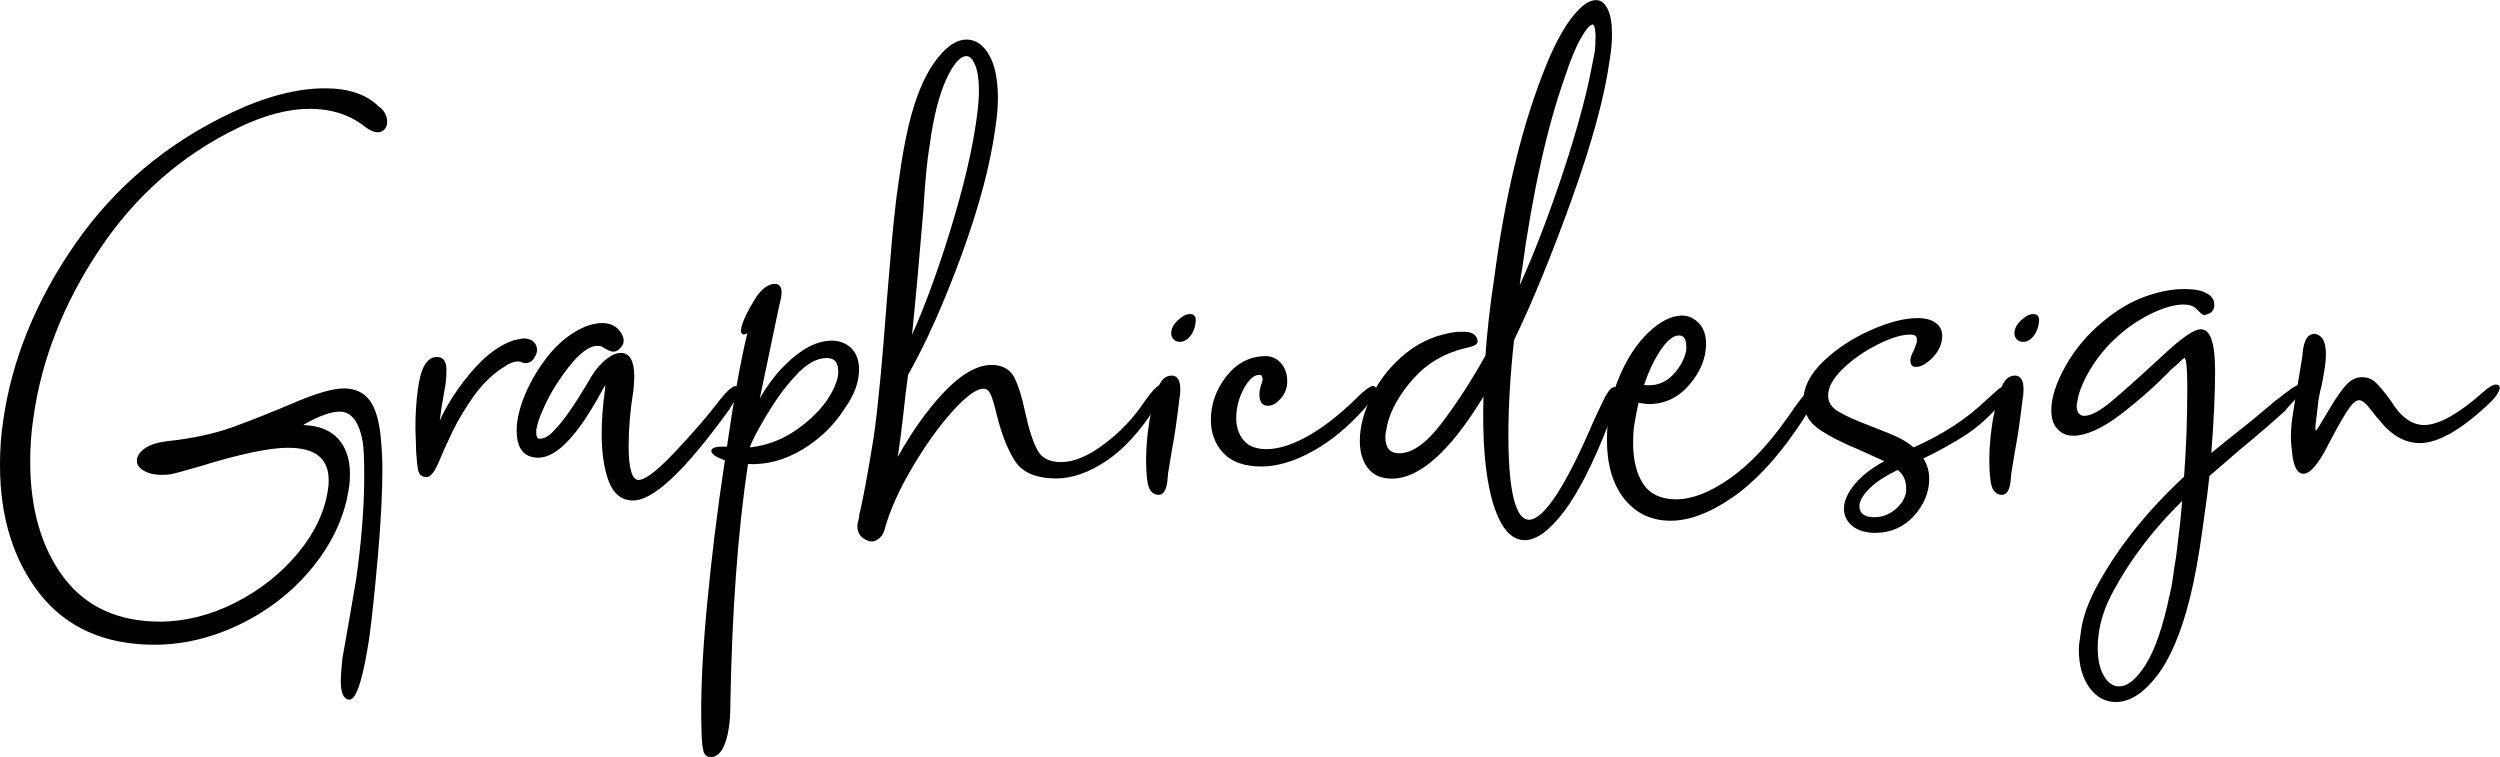 <svg enable-background="new 0 0 277.98 84.18" height="84.18" viewBox="0 0 277.98 84.18" width="277.98" xmlns="http://www.w3.org/2000/svg"><path d="m38.04 75.66c0-.42.06-1.23.18-2.43l.81-4.59c.42-2.4.66-3.81.72-4.23.6-4.26.9-8.1.9-11.52 0-1.92-.06-3.21-.18-3.87-.42-2.28-1.32-3.42-2.7-3.42-.96 0-2.25.45-3.87 1.35-.12.06-.24.15-.36.27s-.03.18.27.18c1.62.06 2.85.55 3.69 1.48s1.26 2.18 1.26 3.74c0 .66-.03 1.14-.09 1.44-.42 3.06-1.7 5.94-3.83 8.64s-4.79 4.84-7.96 6.43c-3.18 1.59-6.42 2.39-9.72 2.39-5.46 0-9.66-1.86-12.6-5.58s-4.41-8.46-4.41-14.22c0-1.8.12-3.45.36-4.95.96-6.78 3.63-13.32 8.01-19.62s10.14-11.13 17.28-14.49c3.78-1.8 7.23-2.7 10.35-2.7 2.58 0 4.53.66 5.85 1.98.6.42.9.96.9 1.62 0 .3-.09.54-.27.72s-.39.27-.63.27c-.42 0-.96-.27-1.62-.81-1.62-1.2-3.6-1.8-5.94-1.8-2.46 0-5.16.72-8.1 2.16-6.3 3.06-11.45 7.59-15.44 13.59s-6.44 12.24-7.33 18.72c-.24 1.5-.36 3.15-.36 4.95 0 5.28 1.24 9.58 3.73 12.92 2.49 3.33 6.1 5 10.85 5 2.82 0 5.62-.71 8.42-2.12 2.79-1.41 5.13-3.26 7.02-5.54s3.01-4.65 3.38-7.11c.06-.3.09-.66.09-1.08 0-2.52-1.56-3.78-4.68-3.78-2.1 0-5.37.69-9.81 2.07-1.86.54-2.97.84-3.33.9-1.08.12-1.94.03-2.57-.27s-.94-.66-.94-1.08c0-.48.28-.91.85-1.31.57-.39 1.42-.64 2.56-.76 2.7-.3 5.05-.81 7.06-1.53s4.42-1.68 7.25-2.88c2.28-.96 3.99-1.44 5.13-1.44 1.2 0 2.12.42 2.75 1.26s1.04 2.19 1.21 4.05c.12 1.32.18 2.49.18 3.51 0 2.7-.17 5.92-.5 9.67s-.65 6.76-.94 9.04c-.72 4.68-1.44 6.93-2.16 6.75-.48-.11-.72-.77-.72-1.97z"/><path d="m38.84 77.8c-.04 0-.08 0-.12-.01-.56-.14-.83-.83-.83-2.12 0-.43.06-1.25.18-2.44l.81-4.6c.43-2.47.66-3.82.72-4.22.6-4.24.9-8.11.9-11.5 0-1.9-.06-3.19-.18-3.84-.4-2.19-1.26-3.3-2.55-3.3-.93 0-2.21.45-3.8 1.33-.08.04-.16.1-.24.17h.08c1.66.06 2.94.58 3.8 1.53.86.96 1.3 2.25 1.3 3.84 0 .66-.03 1.16-.09 1.47-.42 3.06-1.72 6-3.85 8.7-2.13 2.71-4.83 4.88-8.02 6.48-3.19 1.59-6.48 2.4-9.79 2.4-5.48 0-9.76-1.9-12.72-5.64-2.95-3.75-4.44-8.56-4.44-14.33 0-1.8.12-3.47.36-4.97.96-6.77 3.66-13.39 8.04-19.68 4.37-6.29 10.21-11.18 17.34-14.54 3.78-1.8 7.29-2.71 10.41-2.71 2.61 0 4.61.68 5.96 2.02.62.43.94 1.02.94 1.73 0 .34-.11.62-.31.83-.55.55-1.34.38-2.45-.53-1.58-1.17-3.55-1.77-5.84-1.77-2.43 0-5.13.72-8.03 2.14-6.25 3.03-11.42 7.59-15.38 13.54-3.97 5.95-6.43 12.22-7.32 18.65-.24 1.49-.36 3.14-.36 4.93 0 5.22 1.25 9.54 3.71 12.83 2.45 3.27 6.06 4.93 10.73 4.93 2.78 0 5.59-.71 8.35-2.1 2.76-1.4 5.1-3.25 6.97-5.5 1.86-2.25 2.99-4.62 3.34-7.04.06-.3.09-.66.09-1.06 0-2.44-1.48-3.63-4.53-3.63-2.07 0-5.36.69-9.77 2.06-1.88.55-2.98.84-3.35.9-1.11.12-2 .03-2.65-.28-.68-.32-1.03-.73-1.03-1.21 0-.53.31-1.01.92-1.43.59-.4 1.47-.67 2.63-.79 2.67-.3 5.04-.81 7.03-1.52 2.01-.72 4.44-1.69 7.24-2.88 2.29-.96 4.04-1.45 5.19-1.45 1.24 0 2.21.44 2.87 1.32.64.86 1.06 2.25 1.24 4.12.12 1.33.18 2.51.18 3.52 0 2.68-.17 5.94-.5 9.69-.33 3.72-.65 6.77-.95 9.05-.64 4.13-1.27 6.35-1.93 6.79-.1.09-.2.12-.3.12zm-1.07-32.35c1.46 0 2.41 1.19 2.85 3.54.12.67.18 1.98.18 3.9 0 3.41-.3 7.29-.9 11.54-.06.41-.29 1.76-.72 4.23l-.81 4.59c-.12 1.17-.18 1.98-.18 2.4 0 .77.11 1.71.61 1.83.04.01.09.02.17-.04.4-.27 1.04-1.62 1.8-6.59.3-2.27.62-5.32.94-9.04.33-3.74.49-6.99.49-9.66 0-1-.06-2.18-.18-3.5-.18-1.82-.57-3.16-1.19-3.97-.6-.8-1.48-1.2-2.62-1.2-1.11 0-2.82.48-5.07 1.43-2.8 1.19-5.24 2.16-7.25 2.88-2.02.72-4.4 1.24-7.1 1.54-1.11.12-1.95.37-2.5.74-.53.36-.79.75-.79 1.18 0 .36.29.67.86.94.6.29 1.44.37 2.48.26.35-.06 1.46-.36 3.3-.9 4.43-1.38 7.75-2.08 9.85-2.08 3.21 0 4.83 1.32 4.83 3.93 0 .42-.03.8-.09 1.11-.36 2.47-1.51 4.88-3.41 7.18-1.89 2.28-4.27 4.16-7.07 5.57s-5.65 2.13-8.48 2.13c-4.77 0-8.46-1.7-10.97-5.06-2.5-3.34-3.76-7.72-3.76-13 0-1.8.12-3.48.36-4.97.9-6.47 3.37-12.79 7.36-18.78s9.2-10.58 15.49-13.64c2.95-1.44 5.69-2.17 8.17-2.17 2.36 0 4.39.62 6.03 1.83.97.79 1.61 1 2.05.55.15-.15.23-.35.23-.61 0-.61-.27-1.1-.84-1.5-1.31-1.3-3.24-1.95-5.76-1.95-3.08 0-6.54.9-10.29 2.69-7.08 3.33-12.88 8.19-17.22 14.44-4.32 6.27-7.01 12.85-7.96 19.57-.24 1.49-.36 3.14-.36 4.93 0 5.7 1.47 10.45 4.38 14.13 2.9 3.67 7.1 5.52 12.48 5.52 3.26 0 6.5-.8 9.65-2.37s5.81-3.72 7.91-6.39 3.38-5.55 3.79-8.57c.06-.3.09-.78.09-1.42 0-1.51-.41-2.74-1.22-3.63s-2.01-1.38-3.58-1.44c-.2 0-.39-.02-.45-.17-.03-.06-.03-.16.08-.27.13-.13.26-.23.4-.3 1.63-.9 2.96-1.36 3.94-1.36z"/><path d="m46.65 52.3c-.09-.39-.16-1.03-.23-1.93l-.09-2.79c0-1.5.09-2.91.27-4.23.3-2.34.96-3.51 1.98-3.51.6 0 .9.42.9 1.26 0 .6-.03 1.11-.09 1.53l-.45 2.61-.27 2.07c0 .06.03.09.09.09l.63-1.35c.9-1.74 2.05-3.4 3.46-5 1.41-1.59 2.86-2.62 4.36-3.1.6-.12.93-.18.99-.18.42 0 .75.11.99.31.24.21.36.5.36.86 0 .18-.09.42-.27.72-.12.24-.3.41-.54.5s-.48.08-.72-.04c-.12-.06-.27-.09-.45-.09-.48 0-1.02.21-1.62.63-1.26.78-2.39 1.86-3.38 3.24s-1.8 2.73-2.43 4.05-1.07 2.28-1.3 2.88c-.24.6-.48 1.09-.72 1.48s-.48.58-.72.58c-.4 0-.66-.2-.75-.59z"/><path d="m47.42 53.04c-.49 0-.81-.24-.91-.7-.09-.4-.17-1.04-.23-1.96l-.09-2.79c0-1.5.09-2.93.27-4.26.31-2.45 1.01-3.64 2.13-3.64.48 0 1.05.25 1.05 1.41 0 .6-.03 1.12-.09 1.55l-.45 2.62-.2 1.5.36-.77c.9-1.75 2.08-3.44 3.49-5.03 1.42-1.6 2.91-2.66 4.43-3.15.93-.19 1-.19 1.04-.19.45 0 .82.12 1.09.35.27.24.41.57.41.97 0 .21-.1.47-.29.8-.13.26-.34.46-.62.56-.28.11-.56.09-.84-.05-.1-.05-.23-.07-.38-.07-.45 0-.96.2-1.53.6-1.24.77-2.37 1.85-3.34 3.2-.98 1.36-1.79 2.72-2.42 4.03-.64 1.34-1.07 2.28-1.3 2.87-.24.6-.49 1.11-.73 1.51-.28.42-.55.64-.85.64zm1.17-13.05c-.93 0-1.54 1.14-1.83 3.38-.18 1.31-.27 2.73-.27 4.21l.09 2.79c.06.88.13 1.53.22 1.91.07.32.27.47.62.47.18 0 .38-.18.59-.51.23-.38.47-.87.71-1.46s.66-1.54 1.31-2.89c.63-1.32 1.45-2.7 2.44-4.07 1-1.39 2.15-2.49 3.42-3.28.62-.43 1.19-.65 1.7-.65.2 0 .37.04.52.11.2.1.4.11.6.04.2-.08.35-.21.46-.42.21-.35.25-.55.25-.65 0-.32-.1-.56-.31-.74s-.51-.28-.89-.28c-.02 0-.16.02-.96.18-1.45.47-2.9 1.5-4.28 3.06-1.39 1.57-2.55 3.24-3.44 4.96l-.67 1.43h-.1c-.14 0-.24-.1-.24-.24l.27-2.09.45-2.62c.06-.41.09-.92.09-1.5 0-1.03-.43-1.14-.75-1.14z"/><path d="m67.81 53.43c-.51-1.38-.77-3.12-.77-5.22 0-1.5.12-3.09.36-4.77l.09-1.17c-.06 0-.27.33-.63.99-2.7 4.98-5.04 7.47-7.02 7.47-1.5 0-2.25-.96-2.25-2.88 0-1.2.33-2.56.99-4.09s1.53-2.95 2.61-4.27c.84-1.02 1.78-1.85 2.83-2.48s2.02-.95 2.92-.95c.96 0 1.65.39 2.07 1.17.12.24.18.45.18.63 0 .3-.12.54-.36.72-.18.24-.39.36-.63.36-.18 0-.38-.06-.58-.18-.21-.12-.38-.21-.5-.27-.12-.12-.36-.18-.72-.18-.96 0-2.09.84-3.38 2.52s-2.27 3.33-2.92 4.95c-.3.66-.51 1.32-.63 1.98v.36c0 .54.18.81.54.81.6 0 1.2-.36 1.8-1.08.9-.9 2.1-2.61 3.6-5.13.54-1.02 1.14-1.83 1.8-2.43s1.26-.9 1.8-.9c.9 0 1.35.84 1.35 2.52l-.09 1.44c-.36 2.16-.54 4.26-.54 6.3 0 2.58.42 3.87 1.26 3.87.78 0 2.14-1.04 4.09-3.11s3.52-3.88 4.73-5.45c.96-1.26 1.62-1.89 1.98-1.89.18 0 .27.09.27.27 0 .24-.39.96-1.17 2.16-4.8 6.66-8.31 9.99-10.53 9.99-1.18.01-2.04-.68-2.55-2.06z"/><path d="m70.38 55.65c-1.26 0-2.17-.73-2.71-2.17-.51-1.39-.77-3.16-.77-5.27 0-1.5.12-3.12.36-4.79l.05-.63c-.08.13-.18.31-.31.55-2.75 5.08-5.09 7.55-7.15 7.55-1.59 0-2.4-1.02-2.4-3.03 0-1.21.34-2.61 1-4.15.66-1.53 1.55-2.98 2.63-4.31.85-1.03 1.82-1.88 2.87-2.51 1.07-.64 2.08-.97 3-.97 1.01 0 1.75.42 2.2 1.25.13.27.2.5.2.7 0 .34-.14.62-.4.83-.36.46-.85.52-1.4.2-.21-.12-.37-.21-.49-.27l-.04-.03c-.05-.05-.2-.14-.61-.14-.91 0-2 .83-3.26 2.46-1.28 1.66-2.25 3.31-2.9 4.92-.3.65-.5 1.3-.62 1.95v.33c0 .66.28.66.39.66.55 0 1.12-.34 1.69-1.03.9-.9 2.1-2.61 3.59-5.11.54-1.02 1.16-1.86 1.83-2.46.69-.62 1.33-.94 1.9-.94 1 0 1.5.9 1.5 2.67l-.09 1.45c-.36 2.16-.54 4.27-.54 6.29 0 2.43.38 3.72 1.11 3.72.5 0 1.6-.53 3.99-3.06 1.94-2.06 3.53-3.89 4.72-5.43 1.33-1.75 1.83-1.95 2.1-1.95.26 0 .42.16.42.42 0 .19-.14.61-1.19 2.24-4.9 6.77-8.38 10.06-10.67 10.06zm-2.88-13.53h.16l-.1 1.33c-.24 1.67-.36 3.27-.36 4.76 0 2.07.25 3.81.76 5.17.49 1.33 1.28 1.97 2.42 1.97 2.16 0 5.66-3.34 10.41-9.93.99-1.53 1.14-1.96 1.14-2.07 0-.1-.02-.12-.12-.12-.17 0-.65.24-1.86 1.83-1.19 1.55-2.79 3.39-4.73 5.46-2 2.12-3.37 3.15-4.2 3.15-.95 0-1.41-1.32-1.41-4.02 0-2.04.18-4.17.54-6.33l.09-1.42c0-1.58-.39-2.36-1.2-2.36-.5 0-1.07.29-1.7.86-.64.58-1.24 1.39-1.77 2.39-1.5 2.53-2.72 4.26-3.63 5.17-.62.74-1.26 1.12-1.91 1.12-.31 0-.69-.17-.69-.96v-.36c.12-.7.34-1.37.64-2.04.66-1.62 1.65-3.3 2.94-4.98 1.33-1.73 2.48-2.58 3.49-2.58.39 0 .65.07.81.21.12.06.28.15.48.26.42.24.75.23 1.02-.14l.03-.03c.2-.15.3-.35.3-.6 0-.15-.06-.34-.16-.56-.39-.73-1.03-1.09-1.94-1.09-.87 0-1.83.31-2.85.92-1.03.62-1.97 1.44-2.8 2.44-1.07 1.3-1.94 2.73-2.59 4.24s-.98 2.86-.98 4.04c0 1.84.69 2.73 2.1 2.73 1.91 0 4.23-2.49 6.89-7.39.6-1.07.67-1.07.78-1.07z"/><path d="m78.37 83.49c-.09-.36-.15-.78-.18-1.26s-.04-.84-.04-1.08c-.12-3.6.08-8.13.58-13.59.51-5.46 1.19-10.95 2.02-16.47-1.02-.36-1.53-.69-1.53-.99.12-.24.69-.33 1.71-.27.84-5.82 1.65-10.26 2.43-13.32-.24.36-.48.54-.72.54-.18-.06-.17-.4.04-1.04.21-.63.64-1.48 1.3-2.56.6-1.02 1.26-1.59 1.98-1.71h.18c.48 0 .66.42.54 1.26 0 .06-.09.45-.27 1.17l-2.34 11.16c.9-1.8 1.98-3.33 3.24-4.59 1.8-1.8 3.51-2.7 5.13-2.7.84 0 1.53.27 2.07.81s.81 1.29.81 2.25c0 1.38-.54 2.82-1.62 4.32-1.14 1.8-2.69 3.29-4.64 4.46s-3.98 1.7-6.07 1.58c-1.14 7.5-1.8 16.44-1.98 26.82 0 1.14-.06 2.04-.18 2.7-.12.84-.33 1.56-.63 2.16s-.69.9-1.17.9c-.35-.01-.57-.19-.66-.55zm9.9-35.33c1.53-.99 2.77-2.14 3.73-3.46.78-1.14 1.23-2.16 1.35-3.06v-.36c0-1.08-.48-1.62-1.44-1.62-1.2 0-2.43.72-3.69 2.16-1.02 1.08-2.09 2.55-3.19 4.41-1.11 1.86-1.73 3.09-1.84 3.69 1.85-.18 3.55-.77 5.08-1.76z"/><path d="m79.04 84.18c-.43 0-.71-.23-.82-.65-.09-.36-.15-.8-.18-1.29s-.04-.85-.04-1.09c-.12-3.58.08-8.16.59-13.6.5-5.39 1.18-10.89 2.01-16.36-1.05-.38-1.51-.72-1.51-1.09l.02-.07c.15-.3.68-.41 1.72-.36.78-5.39 1.54-9.63 2.27-12.63-.14.1-.29.15-.43.15l-.05-.01c-.08-.03-.14-.08-.18-.16-.06-.12-.11-.36.13-1.07.21-.64.66-1.51 1.32-2.6.62-1.05 1.32-1.65 2.08-1.78h.21c.22 0 .39.07.52.22.2.23.26.63.17 1.21 0 .02 0 .09-.27 1.19l-2.12 10.12c.8-1.41 1.73-2.65 2.77-3.69 1.82-1.82 3.58-2.74 5.24-2.74.88 0 1.61.29 2.18.85.57.57.85 1.36.85 2.36 0 1.41-.55 2.89-1.65 4.41-1.14 1.8-2.72 3.32-4.68 4.5-1.93 1.16-3.95 1.7-6.02 1.6-1.12 7.44-1.78 16.41-1.96 26.67 0 1.15-.06 2.06-.18 2.72-.12.85-.34 1.59-.64 2.2-.37.66-.81.99-1.35.99zm-.53-.73c.07.29.24.43.53.43.42 0 .76-.27 1.04-.82.29-.58.5-1.29.62-2.11.12-.65.18-1.55.18-2.68.18-10.33.85-19.36 1.98-26.84l.02-.13.14.01c2.06.12 4.07-.4 5.99-1.55s3.46-2.63 4.59-4.41c1.06-1.47 1.6-2.9 1.6-4.24 0-.91-.26-1.64-.77-2.14-.51-.51-1.17-.77-1.96-.77-1.57 0-3.26.89-5.02 2.66-1.24 1.24-2.32 2.77-3.21 4.55l-.52 1.04 2.58-12.3c.23-.94.26-1.11.27-1.14.09-.63-.01-.88-.1-.99-.07-.08-.16-.11-.29-.11h-.18c-.65.11-1.28.66-1.85 1.64-.65 1.07-1.09 1.92-1.29 2.54-.21.62-.17.79-.15.83.22-.03.42-.27.55-.47l.49-.73-.22.85c-.77 3.03-1.59 7.5-2.43 13.3l-.02.14-.14-.01c-1.16-.06-1.46.08-1.55.16.04.12.25.4 1.42.81l.12.04-.02.12c-.84 5.5-1.52 11.03-2.02 16.46-.51 5.43-.7 10-.58 13.57 0 .24.02.6.04 1.08.02.45.08.87.16 1.21zm4.49-33.36.04-.2c.12-.62.73-1.84 1.86-3.74 1.11-1.86 2.19-3.35 3.21-4.44 1.28-1.46 2.56-2.21 3.8-2.21.73 0 1.59.31 1.59 1.77v.36c-.12.94-.59 1.99-1.38 3.15-.97 1.33-2.24 2.51-3.78 3.51-1.54 1-3.28 1.6-5.15 1.78zm8.91-10.28c-1.15 0-2.35.71-3.58 2.11-1.01 1.07-2.08 2.54-3.18 4.39-.98 1.65-1.58 2.8-1.77 3.44 1.75-.2 3.36-.77 4.8-1.71 1.51-.98 2.75-2.13 3.7-3.43.76-1.11 1.21-2.12 1.32-2.99v-.34c0-1-.41-1.47-1.29-1.47z"/><path d="m95.5 58.2c.12-.36.18-.66.18-.9.42-1.74.96-4.65 1.62-8.73.48-3.42.96-8.43 1.44-15.03l.36-4.23c.3-3.84.63-6.93.99-9.27.3-2.22.66-4.23 1.08-6.03.72-3 1.67-5.32 2.83-6.97 1.17-1.65 2.32-2.48 3.47-2.48.96 0 1.75.56 2.38 1.67s.94 2.69.94 4.73c0 .9-.09 1.95-.27 3.15-.54 4.08-1.79 8.79-3.74 14.13s-3.95 9.81-5.98 13.41c-.18 1.32-.36 2.82-.54 4.5s-.42 3.51-.72 5.49c1.62-3.06 3.4-5.64 5.36-7.74 1.95-2.1 3.73-3.15 5.35-3.15 1.14 0 1.93.44 2.38 1.3.45.87.85 2.18 1.21 3.92.42 1.92.88 3.33 1.4 4.23.51.9 1.42 1.35 2.75 1.35 1.44 0 3.06-.67 4.86-2.03 1.8-1.35 3.3-2.92 4.5-4.72.9-1.26 1.47-1.86 1.71-1.8.12.12.18.24.18.36 0 .3-.3.93-.9 1.89-1.68 2.64-3.48 4.61-5.4 5.89-1.92 1.29-3.75 1.94-5.49 1.94-2.16 0-3.65-.62-4.46-1.85s-1.48-2.92-2.02-5.08c-.24-1.02-.47-1.78-.67-2.29-.21-.51-.53-.76-.95-.76-.84 0-2.04.87-3.6 2.61s-3.08 3.87-4.55 6.39-2.47 4.8-3.01 6.84c-.12.42-.34.73-.68.95-.33.21-.64.25-.94.13-.83-.32-1.19-.92-1.07-1.82zm10.26-32.4c1.5-4.86 2.49-9.03 2.97-12.51.18-1.26.27-2.34.27-3.24 0-1.26-.15-2.23-.45-2.92s-.66-1.04-1.08-1.04c-.78 0-1.58.89-2.39 2.66s-1.43 4.18-1.84 7.25c-.3 1.8-.54 4.26-.72 7.38-.42 5.1-.87 10.02-1.35 14.76 1.56-3.37 3.09-7.48 4.59-12.34z"/><path d="m96.92 60.21c-.13 0-.26-.03-.39-.08-.91-.33-1.3-.98-1.17-1.96l.01-.03c.11-.34.17-.63.17-.85.42-1.76.97-4.7 1.62-8.75.48-3.4.96-8.45 1.44-15.02l.36-4.23c.3-3.82.63-6.94.99-9.28.3-2.22.66-4.25 1.08-6.04.72-3.01 1.68-5.37 2.86-7.03 1.2-1.68 2.4-2.54 3.59-2.54 1.01 0 1.86.59 2.52 1.74.64 1.13.96 2.74.96 4.8 0 .9-.09 1.97-.27 3.17-.54 4.07-1.8 8.83-3.74 14.16-1.94 5.31-3.95 9.82-5.98 13.41-.18 1.3-.36 2.8-.54 4.47-.15 1.43-.35 2.99-.6 4.65 1.51-2.73 3.18-5.09 4.97-7.02 1.97-2.12 3.81-3.2 5.46-3.2 1.19 0 2.04.47 2.52 1.39.45.88.87 2.21 1.23 3.95.41 1.89.88 3.3 1.38 4.19.49.86 1.34 1.27 2.61 1.27 1.4 0 3.01-.67 4.77-2 1.78-1.33 3.28-2.91 4.46-4.69 1.24-1.74 1.64-1.92 1.87-1.86l.04.01.03.03c.15.15.22.31.22.46 0 .21-.1.65-.92 1.97-1.69 2.65-3.52 4.65-5.44 5.94-1.94 1.3-3.81 1.96-5.57 1.96-2.2 0-3.74-.64-4.58-1.91-.81-1.24-1.5-2.96-2.04-5.13-.24-1.01-.46-1.77-.67-2.27-.19-.45-.45-.67-.81-.67-.79 0-1.97.86-3.49 2.56-1.55 1.73-3.07 3.87-4.53 6.37-1.46 2.49-2.46 4.78-3 6.8-.13.46-.38.8-.74 1.03-.23.16-.46.23-.68.23zm-1.27-1.98c-.1.82.22 1.35.98 1.62.26.1.53.06.81-.12.3-.19.5-.47.61-.86.54-2.04 1.56-4.36 3.03-6.87 1.47-2.52 3-4.67 4.56-6.42 1.6-1.79 2.82-2.66 3.71-2.66.48 0 .85.29 1.08.86.21.52.44 1.3.68 2.32.53 2.13 1.21 3.83 2 5.04.78 1.18 2.23 1.78 4.33 1.78 1.7 0 3.52-.64 5.41-1.91s3.7-3.24 5.36-5.85c.72-1.16.88-1.62.88-1.81 0-.06-.03-.13-.1-.21-.1.03-.47.26-1.52 1.74-1.2 1.8-2.73 3.41-4.53 4.76-1.82 1.36-3.48 2.06-4.95 2.06-1.37 0-2.34-.48-2.88-1.43-.52-.91-.99-2.35-1.41-4.27-.36-1.72-.76-3.03-1.2-3.88-.43-.82-1.16-1.22-2.25-1.22-1.57 0-3.33 1.04-5.25 3.1-1.93 2.08-3.73 4.68-5.33 7.71l-.41.78.13-.87c.3-1.97.54-3.82.72-5.48.18-1.68.36-3.2.54-4.5l.02-.05c2.03-3.58 4.04-8.08 5.97-13.39 1.94-5.31 3.19-10.05 3.73-14.1.18-1.19.27-2.24.27-3.13 0-2-.31-3.57-.93-4.65-.6-1.05-1.36-1.59-2.25-1.59-1.08 0-2.21.81-3.34 2.41-1.15 1.63-2.1 3.96-2.81 6.92-.42 1.78-.78 3.81-1.08 6.02-.36 2.34-.69 5.45-.99 9.26l-.36 4.23c-.48 6.57-.96 11.63-1.44 15.04-.66 4.07-1.2 7.01-1.62 8.74.01.2-.05.52-.17.88zm5.28-19.23.09-.89c.48-4.72.93-9.69 1.35-14.76.18-3.12.42-5.61.72-7.39.42-3.05 1.04-5.5 1.86-7.28.84-1.85 1.67-2.74 2.52-2.74.48 0 .89.38 1.22 1.12.31.71.46 1.71.46 2.98 0 .9-.09 2-.27 3.26-.48 3.47-1.48 7.69-2.97 12.53-1.5 4.84-3.04 9-4.6 12.35zm6.54-32.76c-.71 0-1.47.86-2.25 2.57-.8 1.75-1.42 4.18-1.83 7.2-.3 1.78-.54 4.26-.72 7.37-.39 4.75-.81 9.41-1.26 13.86 1.42-3.19 2.84-7.04 4.21-11.48 1.49-4.83 2.49-9.03 2.96-12.49.18-1.25.27-2.33.27-3.22 0-1.23-.15-2.2-.44-2.87-.27-.62-.59-.94-.94-.94z"/><path d="m127.86 54.06c-.18-.54-.27-1.53-.27-2.97 0-1.14.09-2.34.27-3.6.12-1.02.39-2.22.81-3.6.3-1.08.69-1.71 1.17-1.89.12-.06.27-.09.45-.09.54 0 .81.45.81 1.35 0 .42-.03.75-.09.99-.3 2.52-.57 4.38-.81 5.58l-.45 2.7-.09.99c-.12.9-.39 1.35-.81 1.35-.48 0-.81-.27-.99-.81zm2.74-16.43c-.15-.15-.23-.34-.23-.58 0-.6.39-1.17 1.17-1.71.24-.18.51-.27.81-.27s.45.18.45.54c0 .42-.12.87-.36 1.35-.36.6-.78.9-1.26.9-.23 0-.43-.08-.58-.23z"/><path d="m128.85 55.02c-.38 0-.88-.16-1.13-.91-.19-.56-.28-1.55-.28-3.02 0-1.14.09-2.36.27-3.62.12-1.02.4-2.24.81-3.62.31-1.14.73-1.79 1.26-1.99.13-.06.3-.1.5-.1.44 0 .96.26.96 1.5 0 .43-.03.77-.09 1.03-.3 2.5-.57 4.38-.81 5.57l-.45 2.7-.09.98c-.13.98-.45 1.48-.95 1.48zm1.44-12.96c-.15 0-.28.02-.38.07-.44.17-.81.77-1.09 1.79-.42 1.37-.69 2.57-.81 3.58-.18 1.25-.27 2.45-.27 3.58 0 1.42.09 2.4.26 2.92.16.48.44.71.85.71.33 0 .55-.41.66-1.22l.09-.98.45-2.71c.24-1.19.51-3.07.81-5.57.06-.25.09-.57.09-.97 0-1.2-.5-1.2-.66-1.2zm.9-4.05c-.28 0-.51-.09-.69-.27s-.27-.41-.27-.69c0-.65.42-1.27 1.23-1.83.26-.2.56-.3.9-.3.22 0 .6.09.6.69 0 .44-.13.92-.38 1.42-.39.65-.86.98-1.39.98zm1.17-2.79c-.27 0-.51.08-.72.24-.74.51-1.11 1.04-1.11 1.59 0 .2.06.36.18.48.12.12.28.18.48.18.42 0 .8-.28 1.13-.83.22-.45.34-.88.34-1.27 0-.34-.15-.39-.3-.39z"/><path d="m136.14 50.28c-.9-.96-1.35-2.16-1.35-3.6 0-1.74.57-3.33 1.71-4.77s2.55-2.16 4.23-2.16c.66 0 1.2.26 1.62.76.42.51.63 1.12.63 1.85 0 .72-.23 1.34-.68 1.84-.45.51-.89.76-1.3.76-.6 0-.87-.45-.81-1.35 0-.06.06-.33.18-.81.06-.06.09-.13.09-.22s.03-.16.09-.22c0-.54-.15-.81-.45-.81-.66-.06-1.29.45-1.89 1.53s-.9 2.22-.9 3.42c0 1.02.28 1.88.85 2.57s1.45 1.03 2.66 1.03c1.32 0 2.83-.46 4.54-1.39s3.52-2.32 5.44-4.18c.96-.96 1.59-1.44 1.89-1.44.12 0 .18.09.18.27-.12.54-.51 1.17-1.17 1.89-1.92 2.16-3.89 3.78-5.9 4.86s-3.86 1.62-5.54 1.62c-1.84-.01-3.22-.49-4.12-1.45z"/><path d="m140.28 51.87c-1.9 0-3.32-.5-4.25-1.49-.92-.98-1.39-2.23-1.39-3.7 0-1.77.59-3.4 1.74-4.86 1.16-1.47 2.63-2.22 4.35-2.22.7 0 1.29.28 1.74.82.44.54.66 1.19.66 1.94 0 .76-.24 1.41-.71 1.94-.48.54-.95.82-1.42.82-.28 0-.51-.09-.67-.26-.23-.25-.33-.66-.29-1.25 0-.02 0-.1.18-.84l.01-.04.03-.03c.03-.03.05-.07.05-.12 0-.11.03-.2.09-.28-.01-.61-.23-.61-.3-.61-.6-.06-1.19.44-1.76 1.45-.58 1.05-.88 2.18-.88 3.35 0 .98.28 1.81.82 2.47.54.65 1.39.98 2.54.98 1.29 0 2.8-.46 4.47-1.38 1.69-.92 3.51-2.32 5.41-4.16 1.33-1.33 1.77-1.48 1.99-1.48.08 0 .33.03.33.42-.13.6-.54 1.26-1.21 1.99-1.92 2.16-3.92 3.81-5.94 4.89-2.01 1.1-3.9 1.65-5.59 1.65zm.45-11.97c-1.63 0-3.01.71-4.11 2.1-1.11 1.41-1.68 2.98-1.68 4.68 0 1.4.44 2.57 1.31 3.5.87.92 2.22 1.39 4.03 1.39 1.65 0 3.48-.54 5.46-1.6 1.98-1.07 3.95-2.69 5.85-4.83.64-.7 1.02-1.31 1.14-1.82 0-.06-.02-.09-.02-.09-.15 0-.58.18-1.79 1.4-1.92 1.86-3.77 3.28-5.48 4.21-1.72.94-3.28 1.41-4.62 1.41-1.24 0-2.17-.37-2.77-1.09-.59-.71-.89-1.61-.89-2.66 0-1.22.31-2.4.92-3.49.63-1.13 1.31-1.66 2.03-1.61.26 0 .59.17.59.96v.06l-.04.04c-.03.03-.05.07-.05.12 0 .11-.04.21-.1.3-.15.62-.17.72-.17.74-.03.5.04.85.21 1.03.11.11.25.17.45.17.37 0 .77-.24 1.19-.71.42-.48.64-1.07.64-1.75s-.2-1.27-.6-1.75c-.39-.48-.89-.71-1.5-.71z"/><path d="m166.07 55.59c-.81-2.88-1.12-6.9-.95-12.06-3.78 6.36-7.23 9.54-10.35 9.54-1.14 0-1.99-.38-2.56-1.12-.57-.75-.85-1.72-.85-2.92 0-1.56.45-3.24 1.35-5.04s2.16-3.34 3.78-4.64c1.62-1.29 3.48-2.05 5.58-2.29h.72c.78 0 1.23.27 1.35.81v.18c-.06.18-.36.33-.9.45s-.99.24-1.35.36c-2.1.66-3.89 1.91-5.35 3.74-1.47 1.83-2.33 3.59-2.56 5.26-.06.18-.09.42-.09.72 0 1.32.57 1.98 1.71 1.98 1.5 0 3.12-1.15 4.86-3.46s3.36-4.81 4.86-7.51c.18-2.64.51-5.55.99-8.73 1.14-8.7 2.91-16.17 5.31-22.41 1.02-2.7 2.05-4.75 3.1-6.17 1.05-1.41 1.96-2.11 2.75-2.11.48 0 .87.31 1.17.94s.45 1.55.45 2.75c0 .84-.09 1.8-.27 2.88-.54 3.96-1.93 9.08-4.18 15.35s-4.4 11.51-6.43 15.71c-.42 3.84-.63 7.38-.63 10.62 0 6.36.81 9.54 2.43 9.54 1.74 0 4.2-3.72 7.38-11.16.12-.24.36-.75.72-1.53s.64-1.32.85-1.62.41-.45.59-.45c.12.06.18.21.18.45 0 .48-.33 1.62-.99 3.42-1.68 4.32-3.32 7.54-4.9 9.67-1.59 2.13-3.02 3.2-4.28 3.2-1.53-.03-2.68-1.47-3.49-4.35zm7.42-35.06c1.5-4.41 2.61-8.26 3.33-11.57l.63-3.15c.06-.48.09-1.08.09-1.8 0-.96-.15-1.44-.45-1.44-.36 0-.84.53-1.44 1.58s-1.2 2.51-1.8 4.37c-1.98 5.58-3.57 12.72-4.77 21.42-.12.6-.24 1.5-.36 2.7 1.68-3.66 3.27-7.7 4.77-12.11z"/><path d="m169.53 60.06c-1.57 0-2.78-1.49-3.61-4.43-.78-2.77-1.11-6.65-.97-11.53-3.68 6.05-7.1 9.12-10.18 9.12-1.18 0-2.08-.4-2.68-1.18-.59-.77-.89-1.79-.89-3.02 0-1.58.46-3.29 1.37-5.11.9-1.81 2.19-3.39 3.82-4.69 1.64-1.3 3.54-2.08 5.66-2.33h.74c.85 0 1.36.31 1.5.93v.24l-.01.02c-.08.24-.4.41-1.01.55-.55.12-.98.24-1.33.36-2.06.65-3.84 1.89-5.28 3.69-1.45 1.8-2.3 3.55-2.53 5.19-.06.19-.09.42-.09.7 0 1.23.51 1.83 1.56 1.83 1.44 0 3.04-1.15 4.74-3.4 1.72-2.28 3.35-4.8 4.83-7.47.18-2.62.51-5.55.99-8.71 1.13-8.66 2.92-16.21 5.32-22.44 1.02-2.7 2.07-4.78 3.12-6.2 1.09-1.46 2.03-2.17 2.87-2.17.54 0 .98.35 1.31 1.03.31.65.46 1.59.46 2.81 0 .84-.09 1.82-.27 2.9-.54 3.95-1.95 9.12-4.19 15.37-2.24 6.23-4.4 11.51-6.43 15.7-.42 3.8-.63 7.36-.63 10.58 0 7.76 1.24 9.39 2.28 9.39 1.67 0 4.1-3.72 7.24-11.07.12-.25.36-.76.72-1.53.37-.8.65-1.34.87-1.64.24-.35.47-.51.71-.51l.07.02c.17.09.26.29.26.58 0 .5-.33 1.64-1 3.47-1.67 4.31-3.33 7.58-4.92 9.71-1.66 2.17-3.09 3.24-4.42 3.24zm-4.24-17.11-.02.58c-.18 5.12.14 9.17.94 12.01.79 2.79 1.9 4.21 3.32 4.21 1.2 0 2.6-1.05 4.16-3.13 1.58-2.11 3.22-5.36 4.88-9.64.65-1.77.98-2.91.98-3.37 0-.15-.02-.25-.07-.3-.12.03-.27.16-.42.38-.2.29-.48.81-.84 1.6-.36.78-.6 1.29-.72 1.53-3.23 7.56-5.69 11.24-7.51 11.24-1.74 0-2.58-3.17-2.58-9.69 0-3.23.21-6.81.63-10.64l.01-.05c2.03-4.18 4.19-9.46 6.43-15.69s3.64-11.39 4.18-15.31c.18-1.08.27-2.04.27-2.86 0-1.17-.15-2.07-.44-2.68-.28-.58-.61-.86-1.03-.86-.73 0-1.61.69-2.62 2.05-1.04 1.39-2.08 3.46-3.08 6.13-2.39 6.21-4.17 13.74-5.3 22.38-.48 3.16-.81 6.1-.99 8.72l-.02.06c-1.5 2.7-3.14 5.23-4.87 7.53-1.76 2.34-3.44 3.53-4.98 3.53-.85 0-1.86-.37-1.86-2.13 0-.32.03-.57.1-.77.23-1.67 1.11-3.47 2.59-5.31s3.31-3.12 5.43-3.78c.36-.12.81-.24 1.36-.36.61-.13.75-.27.78-.33v-.15c-.1-.43-.49-.66-1.2-.66h-.72c-2.04.23-3.9 1-5.49 2.26-1.6 1.27-2.85 2.82-3.74 4.59s-1.33 3.44-1.33 4.97c0 1.16.28 2.11.82 2.83.55.72 1.35 1.07 2.45 1.07 3.05 0 6.49-3.18 10.22-9.47zm3.19-9.43.09-.9c.12-1.2.24-2.11.36-2.71 1.2-8.66 2.8-15.88 4.78-21.44.6-1.86 1.21-3.33 1.81-4.39.64-1.13 1.14-1.65 1.57-1.65.54 0 .6.91.6 1.59 0 .71-.03 1.32-.09 1.82l-.63 3.16c-.72 3.28-1.84 7.18-3.34 11.58-1.5 4.4-3.1 8.48-4.78 12.12zm8.62-30.79c-.17 0-.57.19-1.31 1.5-.59 1.04-1.19 2.5-1.79 4.34-1.97 5.55-3.57 12.74-4.76 21.39-.09.43-.17 1.02-.26 1.77 1.53-3.41 3-7.19 4.38-11.24 1.49-4.4 2.61-8.28 3.33-11.55l.63-3.15c.06-.47.09-1.07.09-1.77-.02-1.23-.26-1.29-.31-1.29z"/><path d="m180.72 55.36c-1.26-1.59-1.89-3.74-1.89-6.44 0-2.46.44-4.74 1.31-6.84s1.95-3.76 3.24-5c1.29-1.23 2.5-1.84 3.64-1.84.42 0 .78.09 1.08.27.96.54 1.44 1.44 1.44 2.7 0 1.56-.6 3.05-1.8 4.46s-2.67 2.12-4.41 2.12c-.24 0-.66-.06-1.26-.18-.24 1.08-.39 1.86-.45 2.34-.12.54-.18 1.32-.18 2.34 0 1.92.39 3.46 1.17 4.63s2.04 1.75 3.78 1.75c1.8 0 3.81-.78 6.03-2.34s4.38-3.84 6.48-6.84c1.56-2.28 2.52-3.42 2.88-3.42s.27.51-.27 1.53-1.14 2.01-1.8 2.97c-2.34 3.42-4.74 5.97-7.2 7.65s-4.71 2.52-6.75 2.52c-2.1.01-3.78-.79-5.04-2.38zm5.49-13.68c.78-.87 1.26-1.78 1.44-2.74v-.45c0-.9-.33-1.35-.99-1.35s-1.37.56-2.11 1.67c-.75 1.11-1.4 2.48-1.94 4.1.18.06.42.09.72.09 1.14-.01 2.1-.44 2.88-1.32z"/><path d="m185.76 57.9c-2.14 0-3.87-.82-5.16-2.44-1.28-1.61-1.92-3.81-1.92-6.53 0-2.46.44-4.78 1.32-6.9.87-2.11 1.98-3.81 3.28-5.05 1.31-1.25 2.57-1.89 3.75-1.89.45 0 .83.1 1.16.29 1 .56 1.51 1.52 1.51 2.83 0 1.59-.62 3.12-1.84 4.55-1.22 1.44-2.75 2.17-4.52 2.17-.24 0-.62-.05-1.15-.15-.22 1.02-.36 1.74-.42 2.18-.12.54-.18 1.31-.18 2.32 0 1.88.38 3.41 1.14 4.55.75 1.12 1.98 1.69 3.65 1.69 1.76 0 3.76-.78 5.95-2.31 2.2-1.54 4.36-3.83 6.44-6.8 2.11-3.09 2.71-3.48 3-3.48.19 0 .27.1.31.16.1.16.14.49-.45 1.59-.54 1.03-1.15 2.03-1.81 2.98-2.34 3.42-4.77 6-7.24 7.69-2.46 1.69-4.76 2.55-6.82 2.55zm-4.92-2.63c1.23 1.54 2.88 2.33 4.92 2.33 2 0 4.24-.84 6.67-2.49 2.43-1.66 4.84-4.22 7.16-7.61.65-.94 1.25-1.94 1.79-2.96.55-1.04.47-1.26.45-1.3-.01-.01-.03-.01-.05-.01-.11 0-.63.24-2.76 3.35-2.1 3-4.29 5.31-6.52 6.88-2.24 1.57-4.29 2.37-6.12 2.37-1.79 0-3.1-.61-3.9-1.82-.79-1.19-1.2-2.78-1.2-4.72 0-1.05.06-1.82.18-2.37.06-.46.2-1.23.45-2.34l.03-.14.14.03c.72.15 1.07.18 1.23.18 1.69 0 3.13-.69 4.3-2.06s1.76-2.84 1.76-4.36c0-1.21-.45-2.05-1.36-2.57-.28-.17-.62-.25-1.01-.25-1.09 0-2.29.61-3.54 1.8-1.27 1.21-2.35 2.87-3.21 4.94-.86 2.08-1.29 4.36-1.29 6.78.02 2.65.64 4.79 1.88 6.34zm2.49-12.13c-.32 0-.57-.03-.77-.1l-.14-.05.05-.14c.54-1.63 1.2-3.02 1.95-4.13.79-1.17 1.52-1.73 2.24-1.73.52 0 1.14.26 1.14 1.5v.45c-.19 1.01-.68 1.96-1.48 2.84-.8.9-1.81 1.36-2.99 1.36zm-.53-.34c.14.03.32.04.53.04 1.09 0 2.02-.42 2.77-1.25.76-.84 1.23-1.74 1.4-2.67v-.42c0-1.08-.48-1.2-.84-1.2-.6 0-1.27.54-1.99 1.6-.71 1.04-1.34 2.36-1.87 3.9z"/><path d="m206.08 58.38c-.6-.48-.9-1.08-.9-1.8 0-.84.41-1.74 1.21-2.7.81-.96 1.96-1.83 3.46-2.61l-2.97-1.35c-2.04-.84-3.59-1.63-4.63-2.38-1.05-.75-1.58-1.75-1.58-3.01 0-1.44.72-2.85 2.16-4.23s3.16-2.52 5.17-3.42 3.74-1.35 5.17-1.35c.84 0 1.49.17 1.94.49.45.33.67.77.67 1.31 0 .84-.33 1.61-.99 2.29-.66.69-1.26 1.04-1.8 1.04-.3 0-.45-.18-.45-.54 0-.3.12-.66.36-1.08.06-.12.18-.45.36-.99v-.27c0-.48-.3-.72-.9-.72-.96 0-2.19.38-3.69 1.12-1.5.75-2.8 1.67-3.91 2.75s-1.67 2.1-1.67 3.06c0 .78.39 1.41 1.17 1.89s1.98 1.02 3.6 1.62c.3.12 1.02.41 2.16.85 1.14.45 2.04.98 2.7 1.58 3.3-1.44 6.06-3.24 8.28-5.4.48-.42.87-.77 1.17-1.04s.54-.41.72-.41c.12 0 .18.09.18.27 0 .48-.39 1.11-1.17 1.89-1.14 1.26-2.37 2.31-3.69 3.15s-2.85 1.68-4.59 2.52c.48.66.72 1.44.72 2.34 0 1.44-.55 2.77-1.66 4s-2.51 1.84-4.19 1.84c-1 .01-1.81-.23-2.41-.71zm4.77-1.62c.72-.6 1.14-1.29 1.26-2.07v-.36c0-.96-.36-1.71-1.08-2.25-1.38.66-2.43 1.33-3.15 2.03-.72.69-1.14 1.33-1.26 1.93v.27c0 .42.15.75.45.99s.75.36 1.35.36c.9 0 1.71-.3 2.43-.9z"/><path d="m208.51 59.25c-1.05 0-1.9-.25-2.52-.75-.63-.51-.96-1.15-.96-1.92 0-.87.42-1.81 1.25-2.8.77-.91 1.86-1.75 3.24-2.5l-2.69-1.22c-2.04-.84-3.61-1.65-4.66-2.4-1.09-.78-1.64-1.83-1.64-3.14 0-1.47.74-2.93 2.21-4.34 1.44-1.38 3.2-2.55 5.22-3.45s3.78-1.36 5.24-1.36c.87 0 1.55.18 2.02.52.49.36.74.84.74 1.43 0 .88-.35 1.68-1.03 2.4-.7.73-1.32 1.08-1.91 1.08-.22 0-.6-.09-.6-.69 0-.33.13-.71.38-1.15.03-.06.12-.27.34-.94v-.25c0-.27-.08-.57-.75-.57-.93 0-2.15.37-3.62 1.11-1.48.74-2.79 1.66-3.88 2.72-1.08 1.04-1.62 2.04-1.62 2.95 0 .73.36 1.31 1.1 1.76.77.47 1.97 1.01 3.57 1.61.3.12 1.02.41 2.16.86 1.11.44 2.01.95 2.67 1.54 3.23-1.42 5.97-3.21 8.15-5.33.48-.42.87-.77 1.17-1.04.33-.3.6-.44.82-.44.08 0 .33.03.33.42 0 .53-.4 1.18-1.21 2-1.14 1.26-2.39 2.33-3.72 3.17-1.27.81-2.77 1.63-4.45 2.45.43.65.65 1.42.65 2.28 0 1.47-.57 2.85-1.7 4.11-1.14 1.24-2.58 1.88-4.3 1.88zm4.68-23.58c-1.41 0-3.13.45-5.11 1.34-1.99.89-3.71 2.03-5.13 3.39-1.4 1.35-2.11 2.73-2.11 4.12 0 1.22.49 2.17 1.51 2.89 1.03.74 2.58 1.53 4.6 2.37l3.26 1.48-.27.14c-1.48.77-2.63 1.63-3.42 2.57-.78.93-1.18 1.8-1.18 2.6 0 .68.28 1.23.84 1.68.57.46 1.35.69 2.34.69 1.63 0 3-.6 4.07-1.79 1.08-1.2 1.62-2.51 1.62-3.9 0-.86-.23-1.62-.69-2.25l-.11-.14.16-.08c1.74-.84 3.27-1.68 4.57-2.51s2.53-1.88 3.66-3.12c.75-.75 1.13-1.35 1.13-1.79 0-.1-.02-.12-.02-.12-.09 0-.28.05-.63.37-.3.27-.69.62-1.17 1.04-2.22 2.16-5.02 3.98-8.32 5.42l-.09.04-.07-.06c-.65-.59-1.54-1.11-2.66-1.55-1.14-.45-1.86-.73-2.16-.86-1.62-.6-2.84-1.15-3.62-1.63-.82-.51-1.24-1.19-1.24-2.02 0-1 .58-2.06 1.71-3.17 1.11-1.08 2.44-2.02 3.95-2.77 1.52-.76 2.78-1.14 3.76-1.14.87 0 1.05.47 1.05.87l-.01.32c-.12.37-.29.84-.37 1.01-.23.4-.34.74-.34 1.01 0 .34.14.39.3.39.49 0 1.06-.33 1.69-.99s.95-1.4.95-2.19c0-.49-.2-.88-.61-1.19s-1.04-.47-1.84-.47zm-4.77 22.14c-.63 0-1.12-.13-1.44-.39-.34-.27-.51-.64-.51-1.11v-.27c.13-.66.57-1.33 1.31-2.04.73-.7 1.8-1.39 3.19-2.05l.08-.04.07.05c.76.57 1.14 1.36 1.14 2.37v.36c-.13.84-.57 1.56-1.31 2.18-.75.62-1.6.94-2.53.94zm2.59-5.56c-1.32.64-2.33 1.29-3.03 1.96-.69.66-1.1 1.29-1.22 1.86v.24c0 .38.13.66.39.87.27.22.69.33 1.26.33.86 0 1.64-.29 2.33-.87.69-.57 1.09-1.24 1.21-1.98v-.34c.01-.88-.3-1.56-.94-2.07z"/><path d="m221.62 54.06c-.18-.54-.27-1.53-.27-2.97 0-1.14.09-2.34.27-3.6.12-1.02.39-2.22.81-3.6.3-1.08.69-1.71 1.17-1.89.12-.06.27-.09.45-.09.54 0 .81.45.81 1.35 0 .42-.03.75-.09.99-.3 2.52-.57 4.38-.81 5.58l-.45 2.7-.09.99c-.12.9-.39 1.35-.81 1.35-.48 0-.81-.27-.99-.81zm2.75-16.43c-.15-.15-.22-.34-.22-.58 0-.6.39-1.17 1.17-1.71.24-.18.51-.27.81-.27s.45.18.45.54c0 .42-.12.87-.36 1.35-.36.6-.78.9-1.26.9-.25 0-.44-.08-.59-.23z"/><path d="m222.61 55.02c-.38 0-.88-.16-1.13-.91-.19-.56-.28-1.55-.28-3.02 0-1.14.09-2.36.27-3.62.12-1.02.39-2.24.81-3.62.32-1.14.73-1.79 1.26-1.99.13-.06.3-.1.5-.1.44 0 .96.26.96 1.5 0 .43-.03.78-.09 1.03-.3 2.49-.57 4.37-.81 5.57l-.45 2.7-.09.98c-.12.98-.44 1.48-.95 1.48zm1.44-12.96c-.15 0-.28.02-.38.07-.44.17-.81.77-1.09 1.79-.42 1.37-.69 2.58-.8 3.58-.18 1.25-.27 2.45-.27 3.58 0 1.42.09 2.4.26 2.92.16.48.44.71.85.71s.59-.66.66-1.22l.09-.98.45-2.71c.24-1.2.51-3.08.81-5.57.06-.25.09-.57.09-.97-.01-1.2-.5-1.2-.67-1.2zm.9-4.05c-.28 0-.51-.09-.69-.27s-.27-.41-.27-.69c0-.65.42-1.27 1.24-1.83.26-.2.56-.3.9-.3.22 0 .6.09.6.69 0 .44-.13.92-.38 1.42-.39.65-.86.98-1.4.98zm1.17-2.79c-.27 0-.51.08-.72.24-.74.51-1.11 1.04-1.11 1.59 0 .2.06.36.18.48.12.12.28.18.48.18.42 0 .8-.28 1.13-.83.22-.45.34-.88.34-1.27 0-.34-.14-.39-.3-.39z"/><path d="m232.42 76.33c-.75-1.05-1.12-2.42-1.12-4.09 0-.36.06-.9.18-1.62.18-1.8.87-3.75 2.07-5.85 2.28-4.08 5.43-7.98 9.45-11.7.24-3.12.36-6.45.36-9.99 0-1.08-.03-1.92-.09-2.52s-.18-.9-.36-.9c-.12 0-.33.15-.63.45s-.57.54-.81.72c-1.8 1.86-3.72 3.57-5.76 5.13s-3.78 2.34-5.22 2.34c-.66 0-1.2-.24-1.62-.72-.42-.42-.63-1.08-.63-1.98 0-1.38.53-3 1.58-4.86s2.41-3.48 4.09-4.86c1.5-1.26 3.03-2.17 4.59-2.75 1.56-.57 3-.85 4.32-.85 1.14 0 1.95.15 2.43.45.54.24.81.63.81 1.17 0 .48-.24.78-.72.9l-.18.09c-.12 0-.26-.07-.4-.22-.15-.15-.29-.28-.41-.41-.36-.36-.87-.54-1.53-.54-1.08 0-2.34.36-3.78 1.08s-2.7 1.59-3.78 2.61c-1.2 1.08-2.21 2.31-3.01 3.69-.81 1.38-1.28 2.55-1.4 3.51-.06.12-.09.3-.09.54 0 .3.06.57.18.81.18.3.45.45.81.45.78 0 1.83-.55 3.15-1.67 1.32-1.11 3.18-2.77 5.58-5 2.1-1.98 3.51-2.97 4.23-2.97.96 0 1.44 1.5 1.44 4.5 0 2.52-.15 5.67-.45 9.45 1.08-.9 2.25-1.85 3.51-2.83 1.26-.99 2.55-2.05 3.87-3.2.18-.12.54-.39 1.08-.81s.96-.7 1.26-.85.45-.1.45.13c0 .24-.29.66-.86 1.26s-.92.99-1.04 1.17c-1.32 1.2-3.03 2.67-5.13 4.41l-3.33 2.88c-.12 1.26-.36 3.15-.72 5.67-.42 3.12-.9 5.76-1.44 7.92-.96 3.84-2.18 6.7-3.65 8.59s-2.96 2.83-4.46 2.83c-1.12.02-2.07-.51-2.82-1.56zm6.3-2.38c1.05-1.68 1.93-4.26 2.66-7.74.18-.72.31-1.44.4-2.16s.2-1.41.32-2.07c.36-2.76.6-4.98.72-6.66-3.3 3.18-5.94 6.6-7.92 10.26-.96 1.74-1.53 3.42-1.71 5.04-.06.36-.09.84-.09 1.44 0 1.32.24 2.39.72 3.2s1.08 1.21 1.8 1.21c1.02 0 2.05-.84 3.1-2.52z"/><path d="m235.26 78.06c-1.18 0-2.18-.55-2.96-1.64-.76-1.07-1.15-2.48-1.15-4.18 0-.38.06-.93.18-1.64.18-1.81.88-3.79 2.09-5.9 2.27-4.06 5.44-7.99 9.43-11.7.24-3.1.36-6.43.36-9.92 0-1.06-.03-1.9-.09-2.51-.07-.72-.21-.76-.21-.76-.01 0-.13.01-.52.41-.3.3-.58.55-.83.73-1.78 1.84-3.72 3.57-5.76 5.13-2.06 1.57-3.84 2.37-5.31 2.37-.7 0-1.29-.26-1.73-.77-.44-.44-.67-1.14-.67-2.08 0-1.4.54-3.06 1.6-4.93 1.05-1.87 2.44-3.52 4.13-4.9 1.5-1.26 3.06-2.2 4.63-2.77s3.04-.86 4.37-.86c1.18 0 2 .15 2.51.47.58.26.88.7.88 1.3 0 .55-.29.91-.83 1.04l-.22.09c-.16 0-.33-.09-.51-.27-.15-.15-.29-.28-.41-.41-.33-.33-.81-.5-1.42-.5-1.05 0-2.3.36-3.71 1.06-1.42.71-2.68 1.58-3.75 2.58-1.18 1.07-2.19 2.3-2.99 3.66s-1.26 2.52-1.38 3.45l-.01.05c-.03.07-.07.21-.07.47 0 .28.05.53.16.74.15.24.37.37.68.37.74 0 1.77-.55 3.05-1.63 1.32-1.11 3.19-2.78 5.58-4.99 2.15-2.02 3.56-3.01 4.33-3.01 1.07 0 1.59 1.52 1.59 4.65 0 2.42-.14 5.49-.42 9.11 1.01-.83 2.1-1.71 3.24-2.61 1.25-.98 2.55-2.06 3.86-3.19.2-.13.57-.41 1.08-.82.56-.43.98-.72 1.29-.87.14-.07.35-.16.52-.06.07.04.15.13.15.33 0 .18-.09.52-.9 1.36-.56.59-.91.98-1.02 1.15-1.34 1.22-3.06 2.71-5.16 4.44l-3.28 2.84c-.12 1.26-.36 3.15-.72 5.62-.42 3.11-.9 5.78-1.44 7.94-.96 3.84-2.2 6.75-3.67 8.65-1.49 1.94-3.03 2.91-4.57 2.91zm-2.71-1.81c.73 1.02 1.62 1.51 2.71 1.51 1.44 0 2.9-.93 4.34-2.78 1.45-1.86 2.67-4.74 3.62-8.54.54-2.15 1.02-4.81 1.44-7.9.36-2.51.6-4.41.72-5.67l.01-.06.05-.04 3.33-2.88c2.09-1.74 3.82-3.22 5.13-4.41.1-.16.44-.55 1.03-1.16.71-.74.81-1.04.81-1.16 0-.05-.01-.07-.01-.07s-.06-.01-.22.07c-.29.14-.69.42-1.24.84-.53.42-.9.69-1.09.82-1.3 1.12-2.6 2.2-3.86 3.19-1.25.98-2.43 1.93-3.51 2.83l-.27.23.03-.36c.3-3.77.45-6.94.45-9.44 0-2.85-.45-4.35-1.29-4.35-.47 0-1.56.51-4.13 2.93-2.39 2.21-4.27 3.89-5.59 5-1.36 1.14-2.42 1.7-3.25 1.7-.42 0-.73-.18-.94-.52-.14-.27-.2-.56-.2-.89 0-.25.03-.44.09-.58.13-.97.6-2.16 1.41-3.54.81-1.39 1.84-2.64 3.04-3.72 1.08-1.02 2.37-1.91 3.81-2.63 1.46-.73 2.75-1.1 3.85-1.1.7 0 1.25.2 1.64.58.12.12.26.26.41.41.1.1.2.16.27.18l.14-.07c.44-.11.64-.35.64-.77 0-.48-.24-.82-.72-1.03-.47-.29-1.27-.44-2.37-.44-1.29 0-2.73.28-4.27.85-1.54.56-3.07 1.48-4.55 2.72-1.66 1.36-3.03 2.99-4.06 4.82s-1.56 3.44-1.56 4.79c0 .86.2 1.49.59 1.87.4.46.89.68 1.51.68 1.4 0 3.13-.78 5.13-2.31 2.03-1.55 3.96-3.27 5.74-5.12.25-.19.52-.43.81-.72.43-.43.62-.49.74-.49.36 0 .46.55.51 1.04.06.62.09 1.47.09 2.54 0 3.52-.12 6.88-.36 10v.06l-.04.04c-3.99 3.69-7.16 7.62-9.42 11.66-1.18 2.07-1.88 4.02-2.05 5.79-.12.71-.18 1.25-.18 1.61-.01 1.62.36 2.97 1.09 3.99zm3.07.37c-.77 0-1.42-.43-1.93-1.29-.49-.83-.74-1.93-.74-3.27 0-.6.03-1.1.09-1.46.18-1.63.76-3.34 1.73-5.09 1.98-3.66 4.65-7.12 7.95-10.3l.28-.27-.03.39c-.12 1.7-.37 3.95-.72 6.67-.12.65-.22 1.34-.32 2.07-.09.72-.23 1.46-.41 2.18-.72 3.48-1.62 6.1-2.67 7.78-1.07 1.72-2.16 2.59-3.23 2.59zm7.02-20.92c-3.14 3.08-5.7 6.42-7.61 9.95-.95 1.71-1.51 3.39-1.69 4.99-.06.36-.09.83-.09 1.42 0 1.29.23 2.34.7 3.12.46.77 1 1.14 1.67 1.14.96 0 1.96-.82 2.98-2.45 1.04-1.66 1.92-4.25 2.64-7.69.18-.72.31-1.44.4-2.15.09-.73.2-1.43.32-2.08.32-2.5.55-4.6.68-6.25z"/><path d="m255.06 50.73c-.12-.96-.18-1.65-.18-2.07 0-.96.09-1.92.27-2.88.06-.48.21-1.41.45-2.79l.54-3.24.09-.9c.12-.66.3-1.11.54-1.35.36-.3.73-.3 1.12 0s.58.93.58 1.89c0 .54-.06 1.16-.18 1.85s-.21 1.19-.27 1.48c-.24.9-.39 1.71-.45 2.43l-.27 2.25c0 .42.04.65.14.67.09.03.25-.13.49-.5.3-.48.75-1.23 1.35-2.25s1.16-1.81 1.67-2.38 1.06-.86 1.66-.86 1.09.2 1.49.58c.39.39.78.84 1.17 1.35s.67.92.85 1.21c1.02 1.44 2.16 2.16 3.42 2.16 1.68 0 3.9-1.23 6.66-3.69.6-.54 1.05-.81 1.35-.81.18 0 .27.09.27.27-.12.42-.42.87-.9 1.35-3.18 3.06-5.79 4.59-7.83 4.59-1.62 0-3.09-.84-4.41-2.52-.18-.18-.45-.51-.81-.99s-.66-.81-.9-.99-.45-.27-.63-.27c-.36 0-.75.29-1.17.86s-1.08 1.7-1.98 3.38l-.9 1.71c-.9 1.5-1.62 2.25-2.16 2.25s-.89-.59-1.07-1.79z"/><path d="m256.14 52.68c-.63 0-1.03-.63-1.23-1.93-.12-.98-.18-1.66-.18-2.09 0-.96.09-1.94.27-2.91.06-.47.21-1.38.45-2.79l.54-3.24.09-.89c.13-.71.32-1.18.58-1.44.42-.35.88-.36 1.32-.01.43.33.64.99.64 2.01 0 .54-.06 1.17-.18 1.87-.12.69-.21 1.19-.27 1.49-.24.9-.39 1.71-.45 2.41l-.27 2.26c0 .28.02.42.04.48.05-.05.15-.15.31-.4.3-.48.75-1.24 1.35-2.24.6-1.02 1.17-1.83 1.68-2.41.54-.6 1.13-.91 1.78-.91.64 0 1.17.21 1.59.63.4.4.79.86 1.18 1.37s.68.93.86 1.23c.98 1.38 2.09 2.09 3.29 2.09 1.63 0 3.84-1.23 6.56-3.65.63-.57 1.11-.85 1.45-.85.26 0 .42.16.42.42l-.01.04c-.13.45-.44.91-.94 1.42-3.2 3.08-5.87 4.63-7.94 4.63-1.66 0-3.19-.87-4.53-2.58-.17-.17-.44-.5-.81-.99-.35-.46-.64-.79-.87-.96-.21-.16-.39-.24-.54-.24-.31 0-.66.27-1.05.79-.41.56-1.08 1.69-1.97 3.36l-.9 1.71c-.91 1.56-1.66 2.32-2.26 2.32zm-.93-1.97c.17 1.11.48 1.67.93 1.67.33 0 .95-.38 2.03-2.18l.9-1.7c.9-1.68 1.57-2.82 1.99-3.39.45-.62.88-.92 1.29-.92.22 0 .45.1.72.3.25.19.56.53.93 1.02.35.47.62.8.8.97 1.29 1.65 2.74 2.48 4.3 2.48 1.99 0 4.59-1.53 7.73-4.55.45-.45.74-.88.85-1.26 0-.08-.03-.1-.12-.1-.18 0-.54.13-1.25.77-2.78 2.47-5.05 3.73-6.76 3.73-1.31 0-2.5-.75-3.54-2.22-.18-.3-.47-.71-.85-1.21s-.77-.95-1.16-1.34c-.36-.36-.82-.54-1.38-.54-.55 0-1.07.27-1.55.8-.5.56-1.06 1.36-1.65 2.36-.59 1.01-1.05 1.77-1.35 2.25-.31.47-.5.62-.67.56-.17-.05-.24-.28-.24-.82l.27-2.27c.06-.72.21-1.54.45-2.45.06-.29.15-.78.27-1.47.12-.68.18-1.29.18-1.82 0-.91-.18-1.5-.53-1.77-.33-.26-.63-.26-.94 0-.21.21-.37.63-.49 1.26l-.09.89-.54 3.25c-.24 1.4-.39 2.31-.45 2.78-.18.96-.27 1.92-.27 2.86.01.42.07 1.11.19 2.06z"/></svg>